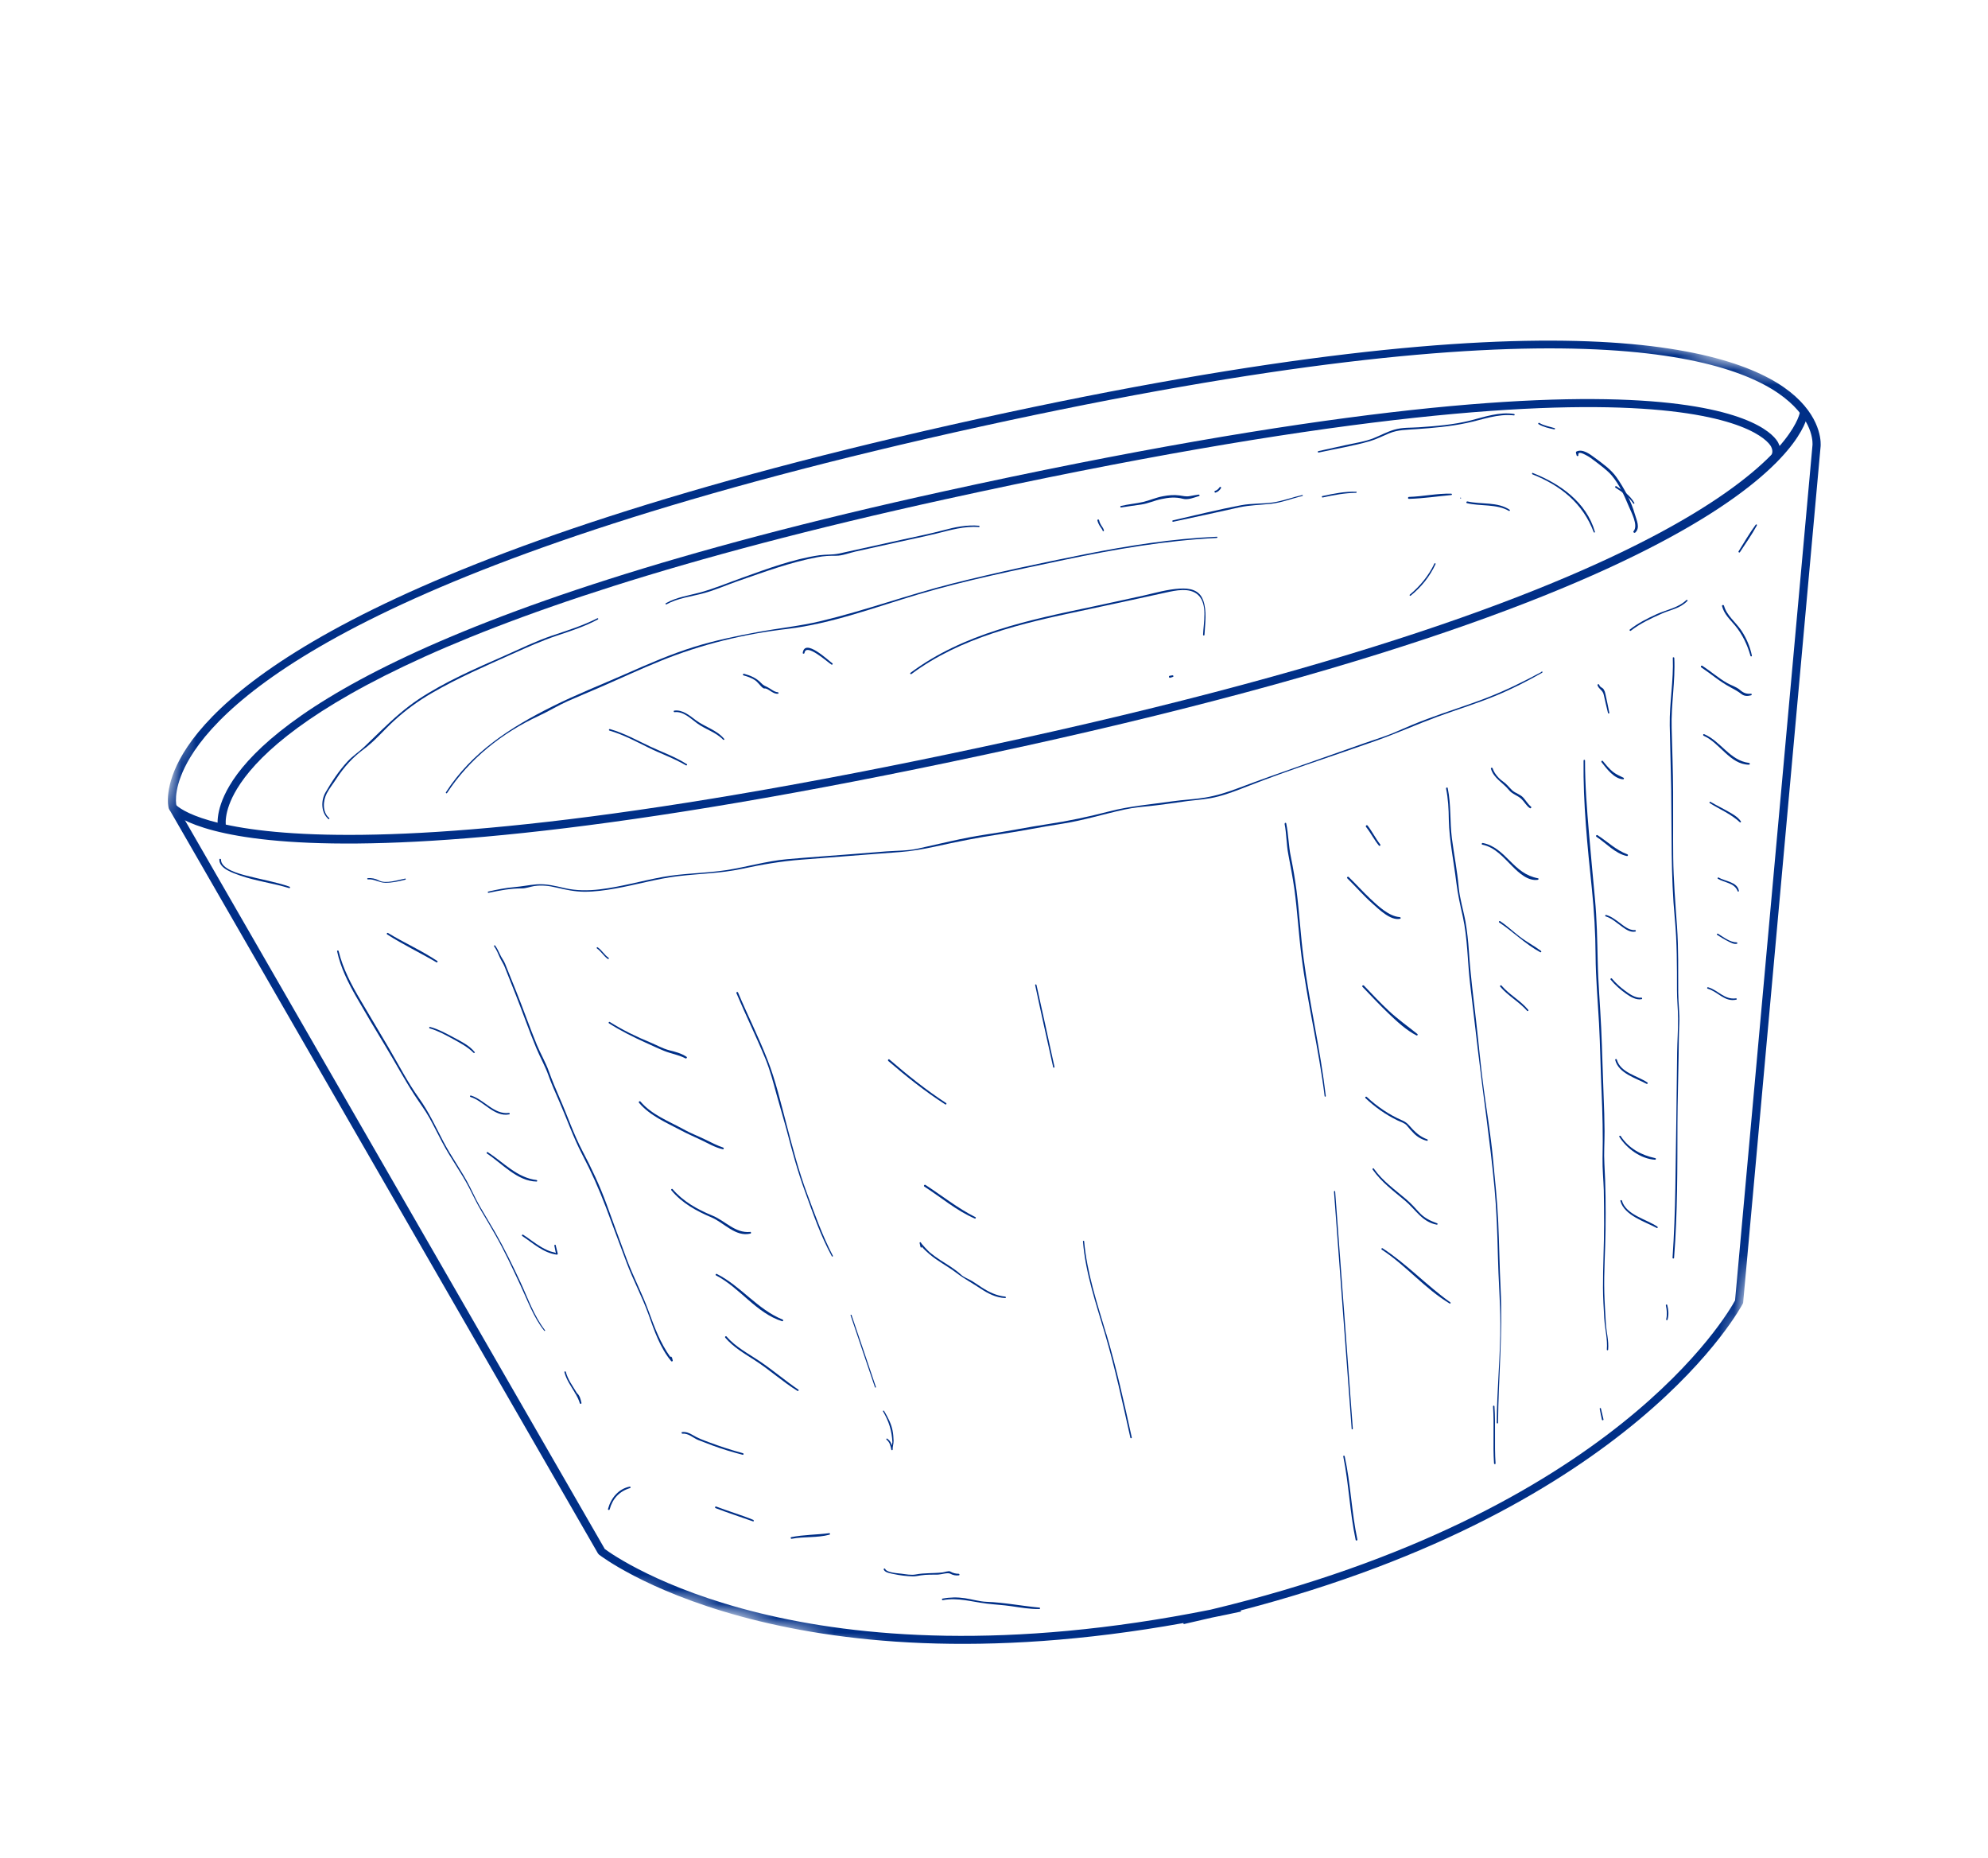 <svg width="137" height="128" viewBox="0 0 137 128" fill="none" xmlns="http://www.w3.org/2000/svg">
<mask id="mask0_637_105197" style="mask-type:luminance" maskUnits="userSpaceOnUse" x="0" y="0" width="137" height="128">
<path d="M110.081 127.185L136.257 29.496L26.176 -6.55635e-05L0 97.689L110.081 127.185Z" fill="white"/>
</mask>
<g mask="url(#mask0_637_105197)">
<path d="M85.515 111.035C84.845 111.182 84.186 111.316 83.537 111.446C82.888 111.599 82.233 111.75 81.57 111.899L81.552 111.825C53.85 116.81 41.402 107.21 41.278 107.109L41.208 107.029L11.631 55.701L11.624 55.669C11.609 55.612 11.245 54.193 12.638 51.886C15.502 47.148 26.43 37.852 67.465 28.846C108.018 19.94 120.12 24.056 123.722 27.307C125.636 29.034 125.468 30.683 125.465 30.75L120.126 89.754L120.113 89.803C120.029 89.948 112.749 103.882 85.505 110.956L85.524 111.029L85.515 111.035ZM41.658 106.709C42.468 107.314 55.403 116.512 83.416 110.905C111.221 104.255 119.086 90.493 119.569 89.597L124.903 30.691C124.913 30.625 125.033 29.215 123.315 27.691C119.772 24.532 107.815 20.554 67.585 29.388C26.758 38.357 15.935 47.515 13.115 52.173C11.953 54.102 12.113 55.291 12.157 55.493L41.667 106.704L41.658 106.709Z" fill="#002F87"/>
<path d="M70.399 51.448C17.606 63.043 11.882 56.065 11.659 55.762L12.104 55.433C12.162 55.502 18.205 62.338 70.271 50.905C122.426 39.45 124.038 28.477 124.045 28.365L124.603 28.408C124.57 28.87 123.215 39.851 70.39 51.453" fill="#002F87"/>
<path d="M15.047 57.148C15.03 57.098 14.721 55.983 15.816 54.135C18.221 50.064 27.816 42.027 64.989 33.863C116.837 22.478 122.12 29.657 122.55 30.516C122.814 31.035 122.723 31.572 122.318 31.919L121.952 31.502C122.161 31.315 122.199 31.06 122.05 30.769C121.886 30.444 117.426 22.916 65.1 34.409C28.293 42.489 18.748 50.364 16.338 54.343C15.331 56.002 15.578 56.979 15.583 56.988L15.049 57.141L15.047 57.148Z" fill="#002F87"/>
<path d="M19.959 61.092C18.994 60.757 17.961 60.586 16.974 60.33C16.478 60.197 15.227 59.877 15.228 59.224C15.231 59.156 15.119 59.149 15.116 59.217C15.105 59.852 16.066 60.147 16.544 60.321C17.648 60.708 18.811 60.844 19.926 61.189C19.989 61.206 20.021 61.116 19.95 61.097" fill="#002F87"/>
<path d="M27.915 60.535C27.418 60.63 26.574 60.92 26.105 60.658C25.879 60.537 25.592 60.475 25.34 60.506C25.285 60.514 25.302 60.595 25.357 60.587C25.777 60.547 26.123 60.815 26.54 60.82C27.008 60.831 27.477 60.722 27.933 60.609C27.981 60.599 27.972 60.52 27.916 60.528" fill="#002F87"/>
<path d="M106.242 46.291C105.017 46.95 103.774 47.566 102.477 48.069C101.113 48.599 99.707 49.027 98.339 49.541C97.639 49.802 96.945 50.094 96.257 50.396C95.549 50.715 94.784 50.935 94.053 51.195C92.62 51.699 91.186 52.203 89.752 52.708C88.278 53.224 86.801 53.747 85.34 54.297C84.588 54.581 83.824 54.825 83.03 54.954C82.299 55.077 81.54 55.101 80.805 55.208C79.329 55.42 77.878 55.532 76.434 55.905C75.023 56.27 73.637 56.567 72.198 56.782C70.765 56.998 69.349 57.294 67.912 57.501C66.346 57.734 64.805 58.127 63.264 58.465C62.569 58.621 61.806 58.606 61.094 58.658C60.303 58.72 59.503 58.786 58.712 58.848C57.222 58.965 55.73 59.066 54.236 59.198C52.813 59.325 51.441 59.739 50.032 59.954C48.583 60.173 47.121 60.161 45.677 60.42C44.224 60.684 42.807 61.101 41.332 61.275C40.525 61.37 39.712 61.373 38.91 61.188C38.26 61.037 37.663 60.884 36.982 60.93C36.455 60.971 35.939 61.083 35.412 61.124C34.813 61.176 34.234 61.295 33.652 61.427C33.595 61.442 33.609 61.53 33.667 61.514C34.424 61.353 35.177 61.206 35.958 61.21C36.23 61.214 36.553 61.088 36.822 61.046C37.352 60.968 37.844 61.032 38.358 61.154C39.008 61.306 39.597 61.433 40.271 61.439C40.984 61.44 41.694 61.342 42.395 61.218C43.846 60.962 45.257 60.543 46.724 60.366C48.192 60.19 49.645 60.177 51.096 59.867C52.481 59.57 53.836 59.333 55.254 59.227C56.773 59.11 58.293 58.994 59.822 58.872C60.55 58.816 61.279 58.761 62.008 58.706C62.829 58.645 63.594 58.508 64.4 58.337C65.925 58.001 67.435 57.692 68.976 57.467C70.391 57.262 71.784 56.967 73.2 56.754C74.65 56.528 76.051 56.09 77.486 55.776C78.172 55.626 78.862 55.575 79.566 55.498C80.332 55.415 81.096 55.286 81.859 55.187C82.572 55.104 83.26 55.061 83.955 54.875C84.68 54.69 85.388 54.401 86.083 54.132C88.941 53.014 91.88 52.078 94.775 51.054C96.226 50.539 97.625 49.912 99.066 49.379C100.421 48.884 101.811 48.459 103.144 47.905C104.221 47.457 105.26 46.923 106.271 46.352C106.325 46.32 106.287 46.234 106.226 46.264" fill="#002F87"/>
<path d="M116.218 41.34C115.637 41.891 114.872 41.997 114.164 42.316C113.515 42.613 112.874 42.935 112.315 43.377C112.267 43.417 112.329 43.495 112.385 43.457C113.038 42.948 113.784 42.602 114.533 42.271C115.187 41.983 115.754 41.937 116.284 41.404C116.324 41.369 116.266 41.3 116.225 41.342" fill="#002F87"/>
<path d="M120.997 36.144C120.567 36.727 120.199 37.365 119.813 37.983C119.775 38.041 119.864 38.103 119.903 38.045C120.301 37.438 120.727 36.838 121.072 36.202C121.102 36.149 121.031 36.1 120.995 36.151" fill="#002F87"/>
<path d="M115.279 45.326C115.34 46.883 115.044 48.414 115.068 49.969C115.091 51.441 115.145 52.913 115.168 54.385C115.214 57.358 115.134 60.321 115.417 63.29C115.573 64.919 115.565 66.564 115.566 68.205C115.564 68.865 115.638 69.522 115.643 70.184C115.646 70.967 115.588 71.749 115.577 72.528C115.54 75.639 115.504 78.75 115.454 81.858C115.427 83.46 115.37 85.062 115.261 86.658C115.258 86.725 115.363 86.731 115.366 86.663C115.61 83.57 115.591 80.467 115.6 77.371C115.607 75.816 115.658 74.266 115.68 72.708C115.691 71.989 115.692 71.276 115.725 70.556C115.761 69.829 115.657 69.11 115.653 68.388C115.643 66.866 115.678 65.349 115.568 63.831C115.456 62.237 115.326 60.654 115.307 59.054C115.289 57.561 115.311 56.063 115.3 54.572C115.293 53.097 115.237 51.632 115.2 50.156C115.154 48.542 115.458 46.953 115.382 45.338C115.378 45.269 115.273 45.263 115.277 45.333" fill="#002F87"/>
<path d="M114.8 89.936C114.871 90.266 114.898 90.562 114.823 90.899C114.808 90.956 114.898 90.987 114.915 90.924C115.01 90.57 114.985 90.267 114.896 89.916C114.883 89.852 114.787 89.872 114.8 89.936Z" fill="#002F87"/>
<path d="M109.129 52.41C109.094 55.346 109.394 58.305 109.7 61.219C109.857 62.757 109.949 64.285 109.958 65.836C109.968 67.388 110.107 68.936 110.193 70.486C110.279 72.035 110.296 73.588 110.366 75.141C110.436 76.693 110.474 78.253 110.437 79.807C110.423 80.54 110.5 81.274 110.523 82.009C110.54 82.796 110.543 83.579 110.545 84.362C110.542 85.819 110.461 87.285 110.467 88.737C110.469 89.436 110.516 90.14 110.556 90.841C110.599 91.559 110.792 92.256 110.733 92.984C110.725 93.043 110.816 93.045 110.822 92.993C110.879 92.355 110.698 91.783 110.663 91.151C110.628 90.458 110.577 89.769 110.559 89.073C110.521 87.628 110.629 86.176 110.644 84.73C110.663 83.216 110.651 81.702 110.564 80.183C110.522 79.435 110.579 78.683 110.575 77.93C110.571 77.124 110.544 76.32 110.511 75.506C110.448 73.956 110.415 72.405 110.345 70.853C110.275 69.3 110.134 67.759 110.103 66.202C110.072 64.758 110.047 63.324 109.909 61.882C109.767 60.401 109.638 58.924 109.505 57.438C109.362 55.76 109.227 54.084 109.23 52.399C109.231 52.338 109.135 52.328 109.133 52.395" fill="#002F87"/>
<path d="M110.328 97.045C110.313 96.988 110.233 97.004 110.241 97.059C110.286 97.315 110.341 97.565 110.395 97.815C110.409 97.879 110.519 97.863 110.501 97.79C110.446 97.54 110.385 97.288 110.323 97.036" fill="#002F87"/>
<path d="M99.65 54.312C99.8 55.028 99.834 55.751 99.843 56.482C99.857 57.223 99.95 57.953 100.057 58.688C100.157 59.391 100.273 60.09 100.359 60.789C100.456 61.59 100.628 62.365 100.806 63.149C101.138 64.658 101.129 66.22 101.305 67.747C101.489 69.3 101.671 70.86 101.854 72.412C102.222 75.548 102.692 78.666 102.988 81.813C103.134 83.394 103.19 84.972 103.227 86.562C103.258 88.089 103.387 89.619 103.395 91.148C103.403 93.443 103.155 95.73 103.146 98.029C103.147 98.082 103.236 98.091 103.235 98.037C103.261 94.939 103.567 91.869 103.411 88.767C103.336 87.259 103.317 85.743 103.25 84.237C103.183 82.731 103.021 81.237 102.877 79.733C102.727 78.167 102.462 76.607 102.252 75.04C102.039 73.48 101.906 71.91 101.724 70.35C101.539 68.744 101.331 67.139 101.225 65.524C101.179 64.843 101.109 64.171 100.992 63.502C100.849 62.705 100.595 61.923 100.523 61.114C100.421 59.993 100.203 58.879 100.055 57.761C99.909 56.606 100.006 55.448 99.767 54.298C99.756 54.227 99.644 54.25 99.662 54.323" fill="#002F87"/>
<path d="M102.89 96.889C102.978 98.204 102.871 99.511 102.959 100.826C102.965 100.888 103.061 100.899 103.064 100.831C102.976 99.517 103.076 98.207 102.988 96.893C102.982 96.83 102.891 96.829 102.897 96.891" fill="#002F87"/>
<path d="M88.524 56.752C88.664 57.45 88.646 58.167 88.784 58.872C88.936 59.665 89.083 60.448 89.198 61.238C89.409 62.776 89.493 64.332 89.689 65.865C90.098 69.103 90.886 72.283 91.285 75.526C91.293 75.581 91.373 75.565 91.365 75.51C90.995 72.328 90.252 69.205 89.836 66.026C89.632 64.491 89.548 62.934 89.353 61.394C89.248 60.599 89.117 59.812 88.956 59.025C88.794 58.267 88.798 57.486 88.637 56.73C88.623 56.665 88.52 56.683 88.54 56.749" fill="#002F87"/>
<path d="M91.93 82.107C92.338 87.555 92.74 93 93.148 98.448C93.149 98.501 93.229 98.484 93.228 98.431C92.827 92.986 92.419 87.538 92.01 82.091C92.009 82.037 91.922 82.052 91.93 82.107Z" fill="#002F87"/>
<path d="M92.569 100.35C92.957 102.246 93.018 104.199 93.422 106.092C93.439 106.172 93.56 106.144 93.542 106.071C93.138 104.178 93.083 102.227 92.665 100.331C92.65 100.274 92.556 100.286 92.569 100.35Z" fill="#002F87"/>
<path d="M37.559 91.654C36.792 90.659 36.386 89.457 35.86 88.329C35.319 87.174 34.762 86.023 34.126 84.911C33.841 84.417 33.553 83.93 33.259 83.441C32.925 82.903 32.669 82.356 32.388 81.787C31.845 80.7 31.112 79.722 30.55 78.645C30.022 77.638 29.549 76.6 28.879 75.669C28.088 74.568 27.466 73.346 26.778 72.175C26.142 71.093 25.498 70.009 24.854 68.926C24.216 67.851 23.631 66.745 23.335 65.527C23.315 65.461 23.218 65.48 23.231 65.545C23.476 66.673 23.985 67.691 24.554 68.686C25.207 69.818 25.875 70.953 26.556 72.07C27.234 73.193 27.857 74.355 28.572 75.457C28.915 75.99 29.293 76.478 29.6 77.031C29.902 77.575 30.171 78.133 30.464 78.683C31.026 79.76 31.758 80.738 32.32 81.815C32.61 82.378 32.859 82.923 33.191 83.468C33.518 84.004 33.828 84.55 34.139 85.089C34.775 86.201 35.312 87.37 35.853 88.525C36.362 89.603 36.755 90.741 37.505 91.686C37.533 91.723 37.59 91.678 37.562 91.64" fill="#002F87"/>
<path d="M39.756 95.979C39.48 95.51 39.135 95.068 38.993 94.522C38.978 94.464 38.883 94.477 38.896 94.541C39.03 95.063 39.346 95.497 39.613 95.948C39.609 95.962 39.603 95.984 39.63 95.998C39.644 96.002 39.647 96.018 39.661 96.022C39.779 96.236 39.889 96.447 39.956 96.678C39.975 96.751 40.087 96.728 40.069 96.655C40.011 96.389 39.953 96.153 39.756 95.979Z" fill="#002F87"/>
<path d="M46.293 93.517C46.278 93.46 46.218 93.458 46.194 93.49C45.512 92.548 45.097 91.434 44.704 90.35C44.262 89.138 43.651 87.987 43.2 86.78C42.727 85.515 42.264 84.237 41.8 82.966C41.33 81.686 40.774 80.504 40.139 79.301C39.525 78.134 39.105 76.868 38.571 75.661C38.309 75.052 38.047 74.443 37.826 73.822C37.605 73.2 37.255 72.606 37.001 71.998C36.495 70.769 36.058 69.506 35.561 68.272C35.305 67.641 35.056 67.012 34.8 66.382C34.718 66.178 34.552 65.974 34.463 65.768C34.362 65.551 34.26 65.334 34.121 65.145C34.088 65.098 34.02 65.155 34.053 65.202C34.218 65.436 34.324 65.692 34.437 65.951C34.536 66.175 34.686 66.382 34.776 66.611C35.023 67.247 35.28 67.877 35.529 68.506C36.019 69.738 36.45 70.993 36.963 72.224C37.216 72.838 37.558 73.431 37.784 74.061C38.005 74.682 38.276 75.286 38.54 75.888C39.073 77.102 39.504 78.356 40.116 79.53C40.75 80.733 41.28 81.93 41.766 83.207C42.246 84.475 42.703 85.744 43.186 87.004C43.637 88.211 44.258 89.35 44.692 90.567C45.086 91.674 45.489 92.861 46.253 93.779C46.293 93.828 46.379 93.79 46.359 93.724C46.346 93.66 46.331 93.603 46.311 93.537" fill="#002F87"/>
<path d="M55.615 82.225C55.027 80.648 54.62 79.05 54.19 77.424C53.8 75.96 53.452 74.455 52.902 73.047C52.287 71.462 51.517 69.942 50.858 68.376C50.831 68.308 50.72 68.354 50.752 68.431C51.387 69.945 52.117 71.417 52.742 72.936C53.077 73.755 53.289 74.578 53.519 75.422C53.734 76.208 53.978 76.995 54.191 77.789C54.574 79.251 54.957 80.682 55.48 82.105C56.032 83.613 56.55 85.141 57.325 86.556C57.351 86.601 57.42 86.566 57.395 86.521C56.672 85.136 56.158 83.684 55.615 82.225Z" fill="#002F87"/>
<path d="M58.675 90.585C58.675 90.585 58.602 90.573 58.614 90.614C59.173 92.267 59.73 93.928 60.297 95.583C60.31 95.617 60.375 95.604 60.363 95.563C59.806 93.903 59.239 92.247 58.675 90.585Z" fill="#002F87"/>
<path d="M60.925 97.209C60.899 97.164 60.822 97.197 60.855 97.243C61.256 97.928 61.462 98.576 61.499 99.375C61.502 99.361 61.47 99.481 61.449 99.59C61.437 99.548 61.425 99.507 61.414 99.466C61.365 99.309 61.268 99.215 61.142 99.12C61.098 99.085 61.056 99.158 61.093 99.19C61.324 99.374 61.367 99.613 61.424 99.879C61.434 99.927 61.518 99.927 61.517 99.874C61.505 99.665 61.586 99.474 61.581 99.268C61.571 99.022 61.557 98.791 61.507 98.55C61.414 98.077 61.176 97.633 60.93 97.218" fill="#002F87"/>
<path d="M41.166 42.597C40.162 43.111 39.095 43.44 38.026 43.799C36.906 44.182 35.841 44.701 34.754 45.185C32.748 46.067 30.669 46.968 28.841 48.179C27.916 48.797 27.096 49.534 26.299 50.3C25.899 50.686 25.506 51.074 25.1 51.459C24.733 51.809 24.312 52.075 23.96 52.452C23.373 53.084 22.855 53.857 22.426 54.607C22.11 55.161 22.116 55.99 22.635 56.433C22.679 56.467 22.721 56.395 22.685 56.362C22.197 55.943 22.26 55.17 22.515 54.669C22.705 54.303 22.974 53.98 23.197 53.629C23.699 52.86 24.308 52.173 25.054 51.629C25.82 51.067 26.461 50.29 27.164 49.651C27.97 48.91 28.836 48.284 29.779 47.739C31.56 46.705 33.449 45.89 35.322 45.048C36.341 44.592 37.343 44.139 38.402 43.785C39.361 43.465 40.309 43.157 41.205 42.676C41.25 42.65 41.218 42.573 41.173 42.599" fill="#002F87"/>
<path d="M67.478 36.223C66.625 36.146 65.812 36.316 64.994 36.537C64.095 36.774 63.179 36.962 62.268 37.158C61.284 37.373 60.3 37.587 59.315 37.809C58.815 37.918 58.306 38.032 57.806 38.141C57.379 38.232 56.903 38.196 56.469 38.254C54.636 38.522 52.886 39.185 51.148 39.805C50.199 40.143 49.25 40.541 48.274 40.812C47.462 41.034 46.63 41.138 45.886 41.561C45.834 41.585 45.873 41.664 45.925 41.64C46.71 41.205 47.601 41.11 48.452 40.882C49.269 40.668 50.056 40.309 50.851 40.036C52.658 39.412 54.44 38.743 56.326 38.391C56.751 38.307 57.182 38.286 57.621 38.289C58.038 38.295 58.548 38.09 58.952 38.001L61.931 37.341C62.795 37.147 63.67 36.972 64.531 36.762C65.516 36.517 66.44 36.241 67.462 36.31C67.513 36.316 67.522 36.227 67.469 36.228" fill="#002F87"/>
<path d="M75.966 36.31C75.862 36.161 75.779 36.017 75.738 35.832C75.718 35.766 75.614 35.783 75.625 35.855C75.66 36.008 75.729 36.148 75.816 36.278C75.882 36.371 75.955 36.467 75.994 36.576C76.011 36.626 76.079 36.599 76.076 36.553C76.062 36.465 76.015 36.384 75.966 36.31Z" fill="#002F87"/>
<path d="M83.851 36.98C80.808 37.114 77.788 37.588 74.805 38.178C71.733 38.79 68.649 39.445 65.611 40.21C62.574 40.976 59.625 42.061 56.583 42.787C55.121 43.14 53.641 43.282 52.17 43.556C50.715 43.827 49.26 44.128 47.852 44.563C46.237 45.065 44.682 45.741 43.14 46.422C41.451 47.169 39.721 47.844 38.072 48.67C35.182 50.106 32.513 51.82 30.731 54.585C30.695 54.636 30.779 54.689 30.809 54.636C32.341 52.291 34.601 50.489 37.14 49.317C37.816 49.004 38.445 48.611 39.126 48.307C39.851 47.985 40.583 47.688 41.315 47.368C42.723 46.758 44.113 46.105 45.536 45.53C48.305 44.404 51.28 43.675 54.25 43.332C57.323 42.971 60.325 41.831 63.279 40.952C66.587 39.97 69.982 39.286 73.355 38.572C76.816 37.844 80.312 37.239 83.852 37.064C83.905 37.063 83.914 36.974 83.858 36.982" fill="#002F87"/>
<path d="M98.844 38.841C98.445 39.676 97.863 40.378 97.157 40.971C97.108 41.011 97.173 41.081 97.215 41.039C97.95 40.447 98.532 39.722 98.929 38.864C98.951 38.809 98.868 38.779 98.837 38.839" fill="#002F87"/>
<path d="M82.913 41.361C82.661 40.633 81.979 40.511 81.292 40.554C80.451 40.603 79.602 40.853 78.786 41.037C77.625 41.288 76.469 41.548 75.311 41.792C70.941 42.709 66.396 43.632 62.742 46.359C62.686 46.397 62.756 46.476 62.812 46.438C66.224 43.905 70.43 42.944 74.51 42.086C76.449 41.679 78.378 41.254 80.314 40.832C81.016 40.678 81.987 40.452 82.571 40.996C83.243 41.632 82.935 42.923 82.907 43.736C82.906 43.797 83.002 43.807 83.005 43.739C83.045 42.938 83.187 42.125 82.915 41.354" fill="#002F87"/>
<path d="M80.8 46.527C80.738 46.533 80.673 46.547 80.609 46.56C80.522 46.574 80.551 46.719 80.634 46.695C80.7 46.675 80.771 46.664 80.832 46.635C80.9 46.607 80.855 46.52 80.793 46.526" fill="#002F87"/>
<path d="M105.639 32.583C105.577 32.559 105.553 32.651 105.612 32.682C107.548 33.451 109.081 34.675 109.83 36.667C109.847 36.718 109.922 36.692 109.912 36.644C109.327 34.604 107.525 33.339 105.644 32.592" fill="#002F87"/>
<path d="M111.393 33.502C111.327 33.462 111.263 33.558 111.329 33.599C111.802 33.9 112.242 34.215 112.561 34.696C112.589 34.734 112.654 34.69 112.628 34.645C112.332 34.133 111.871 33.812 111.393 33.502Z" fill="#002F87"/>
<path d="M104.336 28.521C103.322 28.363 102.308 28.721 101.337 28.97C100.172 29.265 98.963 29.359 97.764 29.44C97.199 29.479 96.662 29.441 96.112 29.597C95.611 29.737 95.139 29.997 94.662 30.189C94.059 30.429 93.388 30.523 92.751 30.663C92.12 30.806 91.484 30.939 90.854 31.081C90.79 31.095 90.809 31.191 90.874 31.178C92.043 30.922 93.249 30.729 94.394 30.398C94.846 30.268 95.279 30.042 95.714 29.863C96.347 29.599 96.942 29.615 97.609 29.566C98.777 29.484 99.942 29.386 101.094 29.14C102.173 28.913 103.212 28.493 104.332 28.619C104.391 28.627 104.401 28.531 104.336 28.521Z" fill="#002F87"/>
<path d="M107.134 29.498C106.784 29.389 106.397 29.331 106.084 29.141C106.026 29.102 105.971 29.194 106.024 29.223C106.344 29.416 106.745 29.508 107.105 29.581C107.161 29.596 107.191 29.513 107.127 29.496" fill="#002F87"/>
<path d="M112.666 35.438C112.423 34.56 111.926 33.637 111.405 32.89C111.021 32.339 110.444 31.942 109.918 31.55C109.595 31.312 109.068 30.897 108.639 31.109C108.612 31.124 108.596 31.158 108.602 31.19C108.615 31.254 108.638 31.313 108.651 31.378C108.676 31.453 108.78 31.435 108.77 31.357C108.729 31.057 109.121 31.268 109.281 31.349C109.509 31.463 109.711 31.616 109.913 31.769C110.303 32.071 110.749 32.388 111.074 32.764C111.592 33.381 111.935 34.141 112.245 34.884C112.41 35.286 112.918 36.196 112.575 36.598C112.521 36.659 112.626 36.748 112.686 36.696C113.056 36.362 112.778 35.84 112.671 35.447" fill="#002F87"/>
<path d="M82.61 34.074C82.405 34.102 82.196 34.145 81.989 34.181C81.725 34.232 81.531 34.164 81.273 34.133C80.891 34.084 80.533 34.117 80.15 34.189C79.671 34.273 79.237 34.476 78.767 34.586C78.266 34.702 77.747 34.737 77.243 34.861C77.179 34.874 77.197 34.977 77.261 34.964C77.724 34.883 78.185 34.832 78.653 34.76C79.127 34.69 79.563 34.48 80.036 34.386C80.536 34.277 81.012 34.23 81.515 34.365C81.869 34.46 82.281 34.282 82.628 34.177C82.694 34.157 82.673 34.068 82.609 34.081" fill="#002F87"/>
<path d="M84.043 33.577C83.97 33.679 83.865 33.787 83.743 33.816C83.663 33.832 83.689 33.961 83.772 33.937C83.927 33.895 84.059 33.771 84.141 33.634C84.182 33.569 84.085 33.505 84.045 33.57" fill="#002F87"/>
<path d="M89.739 34.108C89.061 34.261 88.416 34.513 87.727 34.617C87.008 34.721 86.262 34.673 85.543 34.806C83.96 35.103 82.396 35.497 80.828 35.851C80.764 35.865 80.783 35.961 80.848 35.948C82.369 35.627 83.885 35.296 85.396 34.957C86.114 34.8 86.868 34.79 87.596 34.711C88.332 34.627 89.031 34.344 89.752 34.173C89.801 34.163 89.782 34.09 89.741 34.101" fill="#002F87"/>
<path d="M93.453 33.881C92.663 33.852 91.899 34.011 91.133 34.178C91.069 34.191 91.088 34.288 91.153 34.275C91.912 34.106 92.663 33.966 93.448 33.956C93.501 33.955 93.508 33.873 93.454 33.874" fill="#002F87"/>
<path d="M100.009 34.013C99.036 33.988 98.066 34.206 97.101 34.236C97.017 34.236 97.004 34.37 97.095 34.371C98.074 34.345 99.048 34.196 100.021 34.107C100.076 34.099 100.069 34.014 100.016 34.015" fill="#002F87"/>
<path d="M100.65 34.283C100.608 34.295 100.623 34.353 100.663 34.348C100.704 34.336 100.689 34.279 100.65 34.283Z" fill="#002F87"/>
<path d="M104.033 35.121C103.197 34.556 102.085 34.767 101.133 34.55C101.055 34.529 101.014 34.654 101.101 34.67C102.029 34.888 103.148 34.71 103.981 35.199C104.034 35.228 104.085 35.151 104.033 35.121Z" fill="#002F87"/>
<path d="M43.39 102.427C42.611 102.583 42.097 103.227 41.9 103.964C41.881 104.035 41.985 104.071 42.013 103.995C42.21 103.258 42.682 102.746 43.417 102.526C43.483 102.505 43.461 102.416 43.397 102.429" fill="#002F87"/>
<path d="M55.008 95.738C54.097 95.114 53.257 94.395 52.344 93.779C51.572 93.26 50.684 92.802 50.072 92.084C50.02 92.024 49.929 92.106 49.982 92.166C50.529 92.814 51.312 93.267 52.018 93.722C53.035 94.374 53.923 95.196 54.954 95.829C55.012 95.868 55.074 95.778 55.016 95.74" fill="#002F87"/>
<path d="M53.938 90.918C52.198 90.216 51.063 88.614 49.404 87.775C49.337 87.741 49.273 87.838 49.34 87.871C50.976 88.712 52.12 90.477 53.901 91.03C53.972 91.049 54.007 90.944 53.931 90.916" fill="#002F87"/>
<path d="M51.691 84.879C50.648 84.972 49.983 84.11 49.085 83.748C48.066 83.331 47.075 82.777 46.352 81.93C46.307 81.873 46.219 81.948 46.264 82.005C46.991 82.891 48.005 83.444 49.042 83.881C49.893 84.246 50.697 85.243 51.714 84.992C51.787 84.973 51.762 84.868 51.692 84.872" fill="#002F87"/>
<path d="M49.852 79.071C49.413 78.924 49.001 78.707 48.584 78.504C48.094 78.266 47.597 78.08 47.121 77.816C46.09 77.243 44.921 76.816 44.136 75.892C44.083 75.832 43.986 75.912 44.036 75.979C44.792 76.873 45.905 77.338 46.915 77.874C47.374 78.119 47.817 78.306 48.281 78.529C48.781 78.762 49.264 79.058 49.808 79.181C49.879 79.2 49.912 79.103 49.836 79.075" fill="#002F87"/>
<path d="M47.309 72.809C46.941 72.566 46.528 72.463 46.101 72.356C45.655 72.237 45.233 71.995 44.809 71.82C43.852 71.427 42.911 70.97 42.027 70.414C41.969 70.376 41.907 70.465 41.965 70.504C42.763 71.013 43.613 71.439 44.48 71.831C44.907 72.021 45.331 72.226 45.762 72.402C46.255 72.602 46.754 72.668 47.234 72.918C47.308 72.953 47.379 72.858 47.309 72.809Z" fill="#002F87"/>
<path d="M41.943 65.995C41.647 65.794 41.484 65.47 41.188 65.269C41.137 65.233 41.093 65.312 41.137 65.346C41.432 65.547 41.596 65.872 41.892 66.073C41.938 66.1 41.987 66.03 41.941 66.002" fill="#002F87"/>
<path d="M38.307 85.803C38.294 85.739 38.19 85.757 38.203 85.821C38.23 85.949 38.254 86.085 38.28 86.213C38.321 86.43 38.352 86.316 38.164 86.281C37.86 86.222 37.573 86.077 37.303 85.921C36.863 85.667 36.478 85.343 36.051 85.069C35.993 85.031 35.931 85.121 35.989 85.159C36.744 85.657 37.432 86.32 38.371 86.443C38.413 86.454 38.443 86.401 38.436 86.369C38.395 86.183 38.346 85.996 38.298 85.808" fill="#002F87"/>
<path d="M36.983 81.303C35.648 81.157 34.691 80.081 33.617 79.383C33.559 79.345 33.504 79.437 33.555 79.473C34.588 80.152 35.64 81.383 36.971 81.406C37.038 81.409 37.042 81.311 36.974 81.308" fill="#002F87"/>
<path d="M35.063 76.68C34.043 76.802 33.353 75.751 32.453 75.48C32.39 75.463 32.356 75.56 32.427 75.579C33.319 75.848 34.07 76.984 35.09 76.778C35.154 76.765 35.134 76.669 35.07 76.682" fill="#002F87"/>
<path d="M32.703 72.479C32.353 72.028 31.753 71.746 31.262 71.478C30.751 71.204 30.208 70.907 29.641 70.755C29.578 70.738 29.544 70.835 29.615 70.854C30.173 71.011 30.701 71.305 31.199 71.575C31.689 71.843 32.241 72.135 32.634 72.537C32.676 72.578 32.752 72.523 32.712 72.474" fill="#002F87"/>
<path d="M30.131 66.209C29.049 65.486 27.853 64.96 26.744 64.284C26.679 64.243 26.615 64.34 26.68 64.38C27.775 65.084 28.954 65.643 30.069 66.298C30.134 66.339 30.189 66.247 30.133 66.202" fill="#002F87"/>
<path d="M119.632 68.785C118.827 68.896 118.415 68.224 117.711 68.02C117.647 68.003 117.613 68.1 117.684 68.119C118.396 68.325 118.839 69.051 119.653 68.875C119.711 68.86 119.694 68.779 119.639 68.787" fill="#002F87"/>
<path d="M119.685 64.927C119.223 64.925 118.771 64.569 118.395 64.331C118.344 64.295 118.283 64.377 118.341 64.416C118.588 64.573 118.841 64.732 119.11 64.864C119.27 64.945 119.508 65.078 119.698 65.022C119.739 65.01 119.744 64.936 119.69 64.936" fill="#002F87"/>
<path d="M118.438 60.462C118.385 60.433 118.334 60.51 118.385 60.547C118.85 60.823 119.54 60.826 119.749 61.406C119.766 61.456 119.841 61.43 119.833 61.375C119.726 60.754 118.869 60.722 118.438 60.462Z" fill="#002F87"/>
<path d="M119.963 56.581C119.749 56.273 119.391 56.078 119.081 55.904C118.686 55.677 118.275 55.483 117.882 55.249C117.824 55.211 117.771 55.295 117.829 55.333C118.525 55.77 119.284 56.08 119.892 56.645C119.941 56.689 120.003 56.63 119.97 56.583" fill="#002F87"/>
<path d="M120.53 52.564C119.214 52.402 118.591 51.073 117.439 50.582C117.37 50.556 117.334 50.66 117.409 50.695C118.511 51.173 119.224 52.678 120.528 52.685C120.604 52.683 120.61 52.578 120.537 52.566" fill="#002F87"/>
<path d="M120.669 47.795C120.336 47.82 120.151 47.747 119.898 47.528C119.651 47.317 119.318 47.228 119.041 47.07C118.428 46.724 117.9 46.256 117.312 45.87C117.24 45.828 117.174 45.932 117.237 45.979C117.908 46.425 118.509 46.958 119.227 47.34C119.513 47.493 119.765 47.629 120.023 47.827C120.218 47.978 120.457 47.966 120.678 47.904C120.735 47.889 120.73 47.796 120.669 47.795Z" fill="#002F87"/>
<path d="M120.005 43.448C119.626 42.876 118.992 42.41 118.808 41.738C118.786 41.648 118.648 41.68 118.672 41.762C118.819 42.318 119.205 42.664 119.562 43.087C120.068 43.693 120.419 44.425 120.632 45.188C120.645 45.252 120.742 45.233 120.728 45.168C120.603 44.558 120.352 43.966 120.005 43.448Z" fill="#002F87"/>
<path d="M114.223 84.52C113.474 84 112.055 83.711 111.773 82.724C111.753 82.658 111.649 82.676 111.668 82.749C111.946 83.75 113.361 84.167 114.17 84.604C114.223 84.633 114.274 84.556 114.221 84.527" fill="#002F87"/>
<path d="M114.07 79.794C113.114 79.591 112.231 79.119 111.69 78.275C111.652 78.219 111.557 78.262 111.593 78.325C112.104 79.138 113.076 79.846 114.056 79.904C114.116 79.905 114.141 79.813 114.077 79.796" fill="#002F87"/>
<path d="M113.529 74.584C112.843 74.112 111.674 73.912 111.422 73.01C111.404 72.936 111.292 72.959 111.31 73.033C111.554 73.964 112.725 74.27 113.467 74.674C113.527 74.705 113.587 74.622 113.529 74.584Z" fill="#002F87"/>
<path d="M113.1 68.736C112.694 68.779 112.288 68.48 111.976 68.253C111.653 68.014 111.341 67.733 111.083 67.421C111.038 67.363 110.949 67.438 110.995 67.496C111.298 67.866 111.661 68.183 112.056 68.464C112.35 68.672 112.748 68.915 113.125 68.841C113.196 68.83 113.171 68.725 113.107 68.738" fill="#002F87"/>
<path d="M112.669 64.08C112.264 64.116 111.884 63.778 111.58 63.553C111.3 63.349 111.024 63.131 110.684 63.039C110.621 63.022 110.587 63.12 110.658 63.139C111.093 63.27 111.449 63.616 111.82 63.875C112.068 64.055 112.372 64.251 112.693 64.185C112.758 64.172 112.738 64.076 112.676 64.082" fill="#002F87"/>
<path d="M112.146 58.86C111.372 58.576 110.771 57.983 110.092 57.543C110.02 57.5 109.947 57.602 110.017 57.652C110.668 58.084 111.316 58.812 112.107 58.978C112.185 58.999 112.222 58.888 112.146 58.86Z" fill="#002F87"/>
<path d="M111.888 53.589C111.634 53.461 111.387 53.364 111.155 53.18C110.893 52.966 110.67 52.694 110.459 52.432C110.407 52.373 110.317 52.455 110.369 52.514C110.726 52.967 111.22 53.646 111.853 53.694C111.904 53.7 111.941 53.619 111.881 53.587" fill="#002F87"/>
<path d="M110.521 47.498C110.409 47.347 110.279 47.38 110.199 47.169C110.177 47.11 110.069 47.142 110.089 47.208C110.186 47.499 110.449 47.539 110.52 47.87C110.612 48.289 110.712 48.711 110.813 49.125C110.829 49.183 110.916 49.168 110.903 49.104C110.819 48.679 110.734 48.261 110.641 47.842C110.61 47.704 110.59 47.608 110.512 47.503" fill="#002F87"/>
<path d="M105.317 69.582C104.792 68.932 104.016 68.542 103.473 67.903C103.428 67.846 103.339 67.921 103.385 67.978C103.927 68.617 104.685 69.018 105.239 69.644C105.279 69.693 105.357 69.63 105.317 69.582Z" fill="#002F87"/>
<path d="M106.2 65.52C105.726 65.165 105.199 64.895 104.733 64.535C104.273 64.184 103.863 63.786 103.379 63.466C103.321 63.428 103.259 63.517 103.317 63.556C104.29 64.204 105.1 65.036 106.14 65.603C106.2 65.634 106.251 65.557 106.193 65.519" fill="#002F87"/>
<path d="M105.985 60.512C105.134 60.345 104.626 59.89 104.027 59.289C103.501 58.761 102.946 58.225 102.187 58.082C102.116 58.063 102.076 58.182 102.149 58.194C103.036 58.37 103.623 59.097 104.236 59.702C104.673 60.138 105.299 60.723 105.98 60.617C106.035 60.609 106.044 60.52 105.987 60.505" fill="#002F87"/>
<path d="M105.507 55.578C105.295 55.407 105.157 55.157 104.975 54.957C104.758 54.716 104.425 54.657 104.195 54.437C103.978 54.227 103.824 54.01 103.567 53.835C103.278 53.636 102.971 53.281 102.865 52.941C102.839 52.866 102.727 52.889 102.745 52.962C102.939 53.629 103.574 53.921 103.979 54.424C104.23 54.734 104.572 54.788 104.85 55.052C105.062 55.254 105.183 55.514 105.427 55.678C105.497 55.727 105.563 55.623 105.502 55.569" fill="#002F87"/>
<path d="M99.948 89.731C98.322 88.573 96.95 87.09 95.281 86.005C95.223 85.966 95.161 86.056 95.219 86.094C96.893 87.188 98.183 88.779 99.897 89.808C99.95 89.837 99.999 89.767 99.948 89.731Z" fill="#002F87"/>
<path d="M99.038 84.285C98.541 84.099 98.15 83.918 97.786 83.517C97.505 83.206 97.229 82.904 96.908 82.629C96.117 81.954 95.278 81.372 94.673 80.511C94.635 80.455 94.555 80.525 94.594 80.581C95.204 81.451 96.035 82.061 96.835 82.731C97.56 83.342 98.013 84.201 99.014 84.377C99.07 84.393 99.088 84.299 99.04 84.278" fill="#002F87"/>
<path d="M98.363 78.501C97.947 78.351 97.64 78.11 97.338 77.793C97.079 77.511 96.979 77.348 96.632 77.194C95.733 76.809 94.9 76.236 94.188 75.575C94.134 75.522 94.046 75.597 94.098 75.657C94.746 76.271 95.486 76.796 96.293 77.187C96.494 77.286 96.799 77.368 96.948 77.545C97.102 77.738 97.266 77.918 97.439 78.094C97.691 78.344 97.987 78.514 98.329 78.598C98.393 78.615 98.425 78.525 98.356 78.499" fill="#002F87"/>
<path d="M97.674 71.239C97.012 70.705 96.328 70.225 95.703 69.64C95.107 69.086 94.553 68.489 93.995 67.907C93.936 67.846 93.83 67.931 93.896 67.994C94.494 68.625 95.092 69.256 95.721 69.858C96.29 70.397 96.915 70.982 97.61 71.336C97.677 71.369 97.73 71.284 97.674 71.239Z" fill="#002F87"/>
<path d="M96.475 63.188C95.719 63.145 94.952 62.408 94.43 61.919C93.914 61.439 93.454 60.913 92.947 60.428C92.887 60.366 92.788 60.454 92.847 60.515C93.425 61.08 93.957 61.701 94.571 62.245C95.013 62.637 95.821 63.446 96.482 63.304C96.546 63.291 96.54 63.198 96.473 63.195" fill="#002F87"/>
<path d="M95.114 58.176C94.792 57.764 94.568 57.294 94.246 56.881C94.191 56.805 94.08 56.905 94.138 56.973C94.462 57.379 94.692 57.851 95.024 58.258C95.076 58.318 95.165 58.243 95.114 58.176Z" fill="#002F87"/>
<path d="M76.227 91.879C75.613 89.808 74.9 87.681 74.712 85.519C74.704 85.464 74.623 85.481 74.631 85.536C74.803 87.7 75.532 89.824 76.147 91.895C76.844 94.253 77.362 96.655 77.897 99.053C77.91 99.118 78.006 99.098 77.993 99.034C77.468 96.63 76.933 94.232 76.234 91.88" fill="#002F87"/>
<path d="M71.424 67.858C71.409 67.801 71.322 67.815 71.337 67.872C71.734 69.763 72.163 71.647 72.578 73.528C72.593 73.585 72.681 73.57 72.668 73.506C72.254 71.619 71.848 69.733 71.426 67.851" fill="#002F87"/>
<path d="M69.291 89.337C68.67 89.277 68.153 89.024 67.635 88.688C67.422 88.547 67.211 88.4 66.989 88.264C66.755 88.118 66.433 88.017 66.233 87.826C65.813 87.44 65.314 87.147 64.841 86.846C64.582 86.678 64.334 86.498 64.09 86.303C64.009 86.236 63.509 85.722 63.463 85.611C63.446 85.561 63.364 85.585 63.372 85.64C63.391 85.736 63.413 85.826 63.44 85.924C63.455 85.981 63.535 85.965 63.52 85.907C63.522 85.9 63.517 85.891 63.512 85.882C63.662 86.059 63.844 86.23 64.023 86.384C64.601 86.888 65.305 87.236 65.917 87.704C66.44 88.102 67.012 88.407 67.566 88.776C68.082 89.119 68.641 89.413 69.274 89.431C69.334 89.432 69.334 89.348 69.282 89.342" fill="#002F87"/>
<path d="M67.227 83.863C65.996 83.245 64.933 82.391 63.782 81.642C63.705 81.591 63.628 81.707 63.706 81.758C64.859 82.5 65.913 83.412 67.179 83.957C67.234 83.979 67.273 83.891 67.227 83.863Z" fill="#002F87"/>
<path d="M65.202 76.001C63.826 75.101 62.538 74.072 61.292 72.995C61.231 72.94 61.156 73.049 61.218 73.103C62.465 74.174 63.753 75.203 65.14 76.091C65.198 76.129 65.26 76.04 65.202 76.001Z" fill="#002F87"/>
<path d="M51.213 100.127C50.412 99.912 49.63 99.657 48.85 99.365C48.463 99.223 48.083 99.083 47.731 98.867C47.502 98.73 47.276 98.639 47.01 98.667C46.941 98.671 46.964 98.783 47.033 98.779C47.461 98.742 47.752 99.071 48.116 99.214C48.447 99.34 48.778 99.467 49.101 99.591C49.778 99.841 50.474 100.05 51.177 100.231C51.241 100.248 51.275 100.151 51.204 100.132" fill="#002F87"/>
<path d="M71.63 110.761C70.415 110.648 69.204 110.407 67.986 110.362C67.49 110.343 66.986 110.185 66.489 110.113C65.977 110.036 65.467 110.044 64.954 110.142C64.883 110.153 64.906 110.266 64.979 110.247C66.011 110.053 66.961 110.361 67.984 110.483C68.565 110.555 69.142 110.581 69.719 110.667C70.347 110.759 70.986 110.87 71.627 110.859C71.687 110.86 71.698 110.764 71.63 110.761Z" fill="#002F87"/>
<path d="M66.074 108.43C65.86 108.433 65.662 108.38 65.478 108.27C65.38 108.213 65.061 108.325 64.944 108.339C64.325 108.409 63.715 108.36 63.107 108.477C62.794 108.538 62.42 108.461 62.111 108.423C61.891 108.395 61.118 108.362 60.999 108.095C60.97 108.034 60.875 108.077 60.903 108.145C60.997 108.36 61.388 108.404 61.581 108.448C62.019 108.543 62.468 108.595 62.912 108.608C63.094 108.611 63.273 108.567 63.455 108.54C63.85 108.479 64.249 108.495 64.646 108.487C64.868 108.479 65.31 108.331 65.483 108.423C65.675 108.528 65.87 108.565 66.082 108.538C66.138 108.53 66.132 108.438 66.079 108.439" fill="#002F87"/>
<path d="M57.141 105.634C56.276 105.744 55.39 105.734 54.532 105.906C54.46 105.918 54.483 106.03 54.555 106.019C55.412 105.854 56.315 105.967 57.159 105.737C57.225 105.717 57.205 105.621 57.141 105.634Z" fill="#002F87"/>
<path d="M51.918 104.72C51.077 104.373 50.195 104.122 49.348 103.796C49.277 103.777 49.242 103.882 49.318 103.909C50.164 104.235 51.039 104.515 51.891 104.819C51.955 104.836 51.978 104.751 51.916 104.727" fill="#002F87"/>
<path d="M47.32 52.644C46.542 52.147 45.668 51.837 44.831 51.446C43.913 51.018 43.016 50.511 42.035 50.233C41.964 50.214 41.929 50.319 42.007 50.34C42.917 50.599 43.793 51.069 44.639 51.485C45.508 51.923 46.428 52.231 47.267 52.729C47.325 52.767 47.387 52.677 47.329 52.639" fill="#002F87"/>
<path d="M49.904 50.907C49.4 50.294 48.581 50.089 47.961 49.627C47.53 49.307 47.045 48.88 46.469 48.961C46.397 48.973 46.422 49.078 46.493 49.067C47.084 48.99 47.603 49.516 48.048 49.84C48.626 50.261 49.33 50.442 49.835 50.965C49.877 51.006 49.946 50.949 49.906 50.9" fill="#002F87"/>
<path d="M53.62 47.696C53.356 47.686 53.134 47.467 52.907 47.353C52.72 47.257 52.618 47.238 52.459 47.066C52.134 46.721 51.726 46.543 51.273 46.422C51.202 46.403 51.164 46.514 51.242 46.535C51.512 46.607 51.761 46.697 51.995 46.843C52.244 46.993 52.376 47.264 52.601 47.416C52.64 47.441 52.763 47.436 52.763 47.436C52.899 47.465 53.048 47.589 53.174 47.66C53.318 47.744 53.45 47.818 53.616 47.794C53.672 47.786 53.664 47.7 53.611 47.701" fill="#002F87"/>
<path d="M57.36 45.699C57.047 45.478 55.466 43.953 55.321 44.977C55.307 45.057 55.428 45.059 55.44 44.987C55.548 44.272 57.018 45.614 57.298 45.788C57.356 45.827 57.418 45.737 57.36 45.699Z" fill="#002F87"/>
</g>
</svg>
